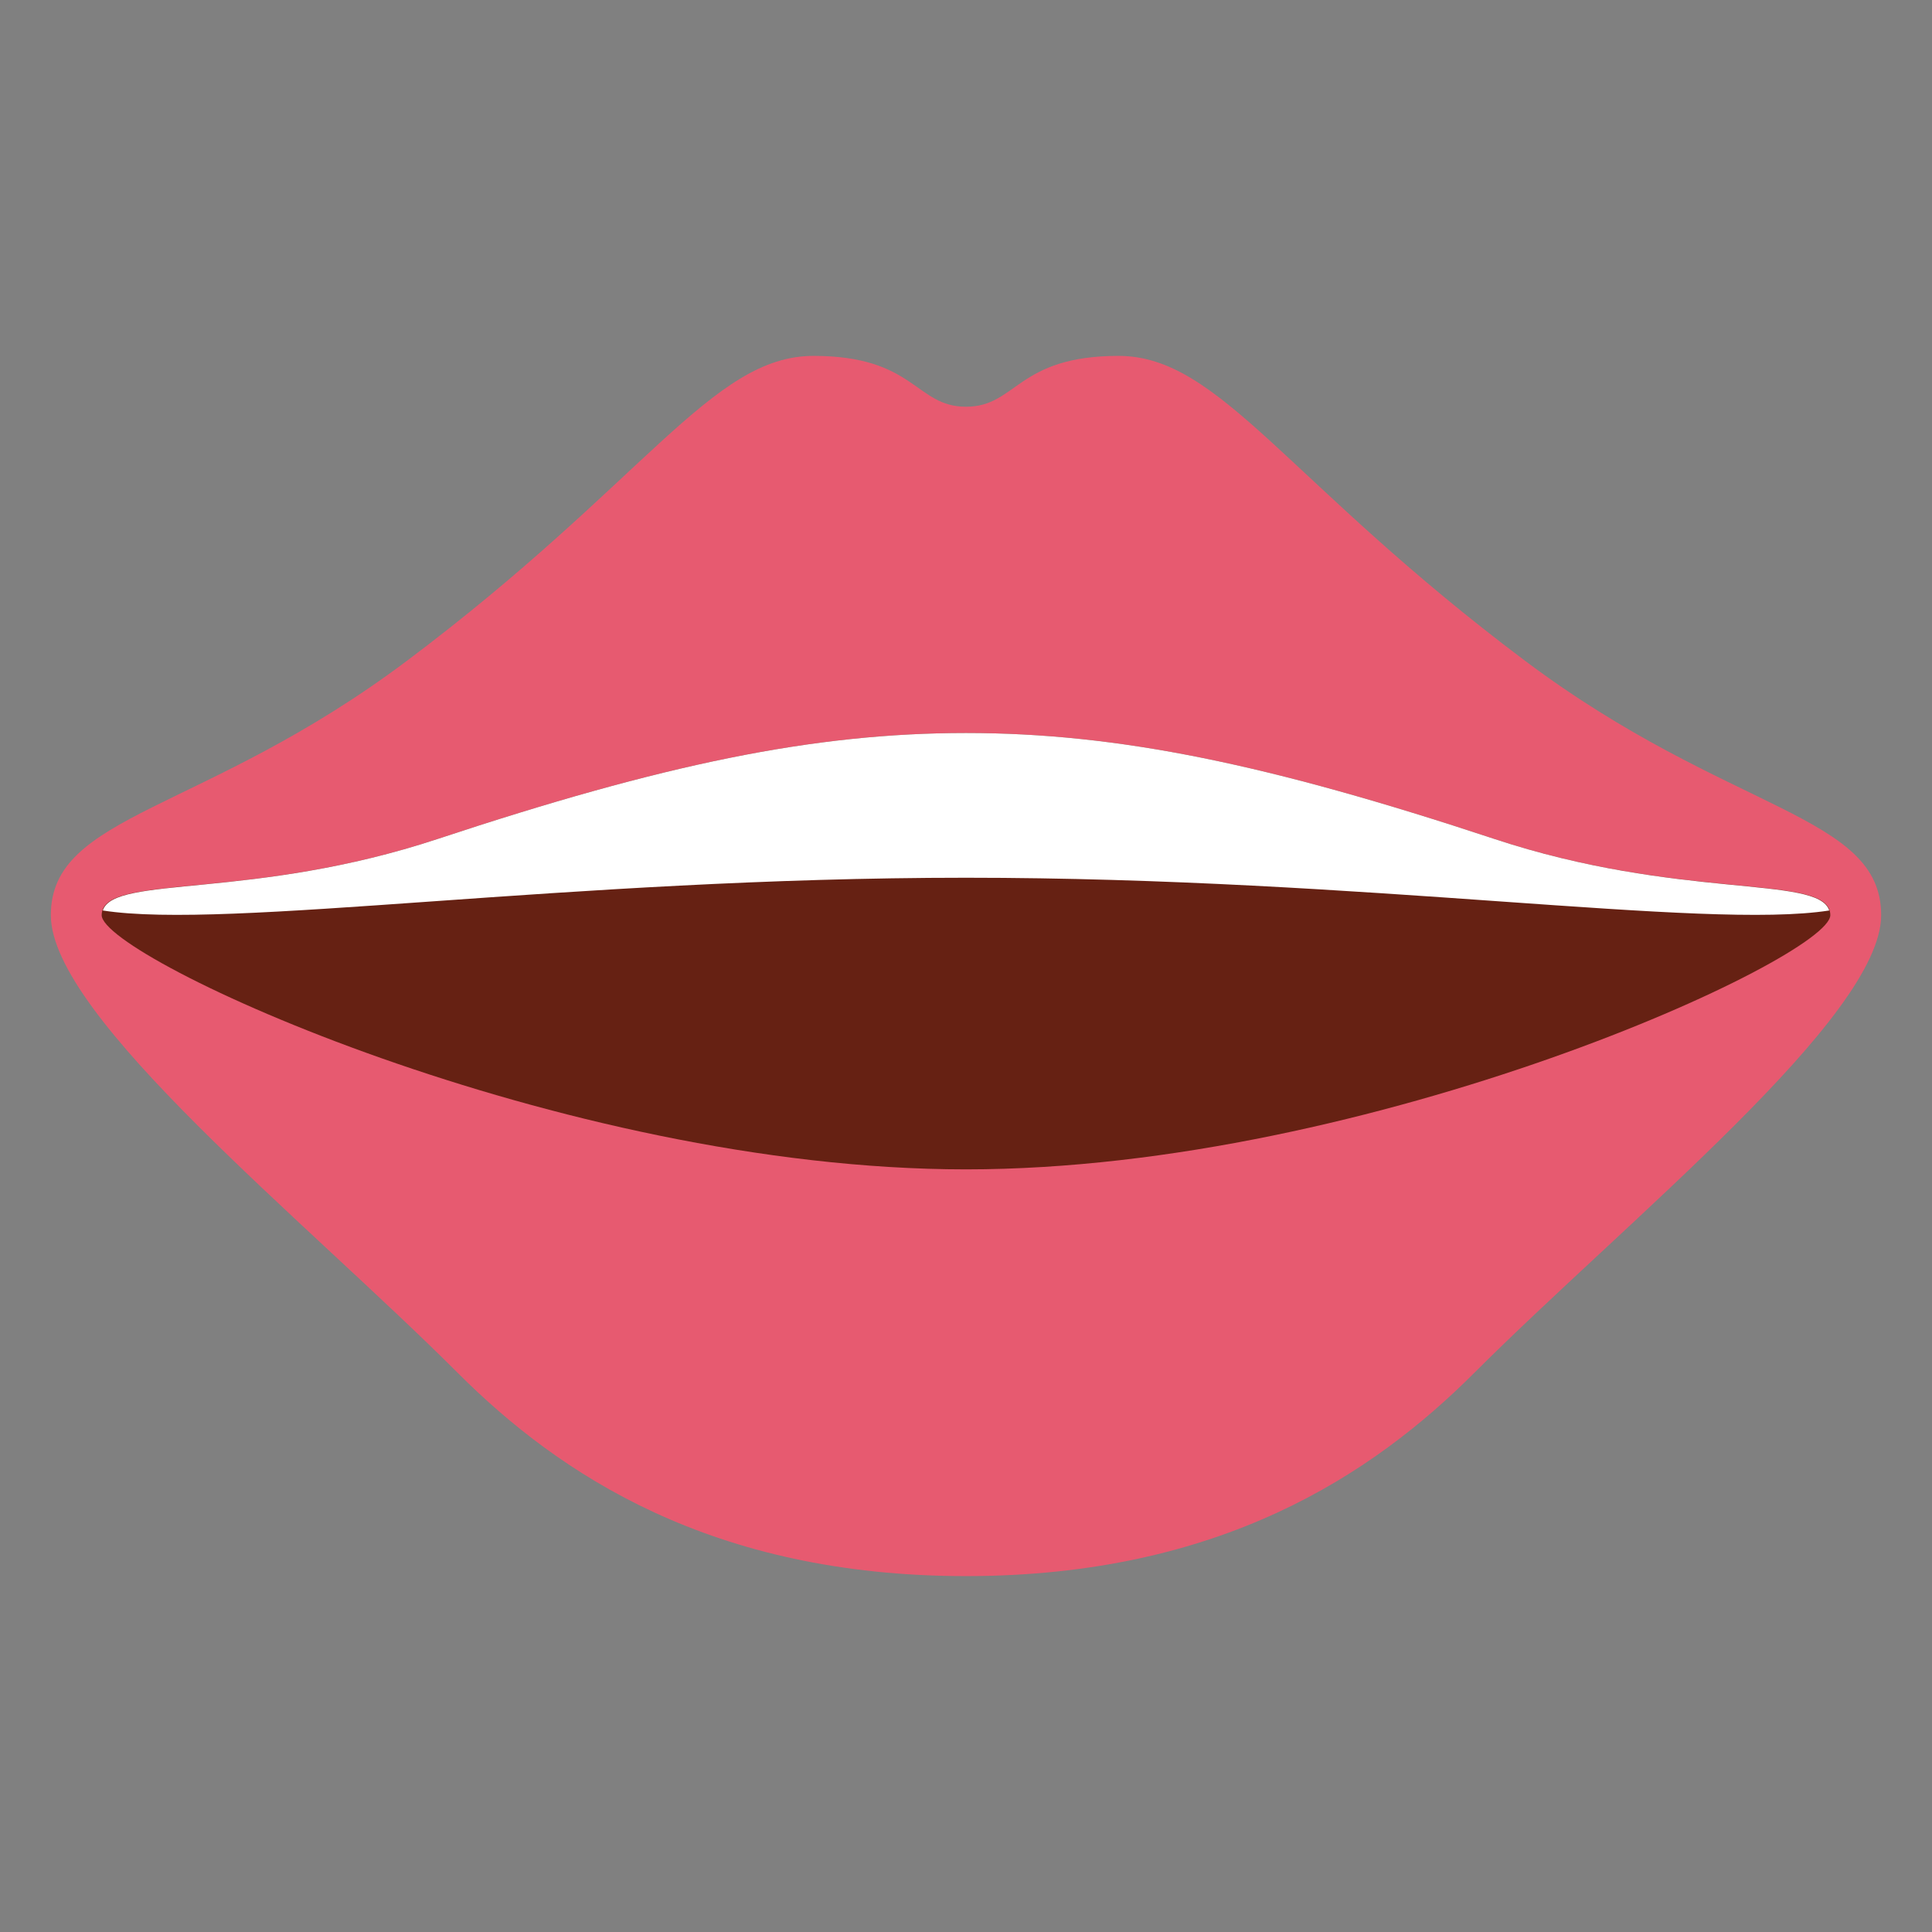 <?xml version="1.0" encoding="UTF-8" standalone="no"?><svg xmlns:dc="http://purl.org/dc/elements/1.1/" xmlns:cc="http://creativecommons.org/ns#" xmlns:rdf="http://www.w3.org/1999/02/22-rdf-syntax-ns#" xmlns:svg="http://www.w3.org/2000/svg" xmlns="http://www.w3.org/2000/svg" viewBox="0 0 47.5 47.5" style="enable-background:new 0 0 47.5 47.5;" xml:space="preserve" version="1.1" id="svg2"><rect x="0" y="0" width="47.5" height="47.5" fill="#808080" stroke="none"/><defs id="defs6"><clipPath id="clipPath16" clipPathUnits="userSpaceOnUse"><path id="path18" d="M 0,38 38,38 38,0 0,0 0,38 Z"/></clipPath></defs><g transform="matrix(1.25,0,0,-1.25,0,47.5)" id="g10"><g id="g12"><g clip-path="url(#clipPath16)" id="g14"><g transform="translate(30,25)" id="g20"><path id="path22" style="fill:#e75a70;fill-opacity:1;fill-rule:nonzero;stroke:none" d="m 0,0 c -4.687,3.515 -6,6 -8,6 -2,0 -2,-1 -3,-1 -1,0 -1,1 -3,1 -2,0 -3.313,-2.485 -8,-6 -4,-3 -7,-3 -7,-5 0,-2 5,-6 8,-9 2,-2 5,-4 10,-4 5,0 8,2 10,4 3,3 8,7 8,9 0,2 -3,2 -7,5"/></g><g transform="translate(29.389,21.5)" id="g24"><path id="path26" style="fill:#662113;fill-opacity:1;fill-rule:nonzero;stroke:none" d="m 0,0 c -4.426,1.465 -7.389,2.083 -10.389,2.083 -3,0 -5.962,-0.618 -10.388,-2.083 -3.778,-1.25 -6.612,-0.667 -6.612,-1.5 0,-0.834 9,-5 17,-5 8,0 17,4.166 17,5 0,0.833 -2.834,0.25 -6.611,1.5"/></g><g transform="translate(29.389,21.5)" id="g28"><path id="path30" style="fill:#ffffff;fill-opacity:1;fill-rule:nonzero;stroke:none" d="m 0,0 c -4.426,1.465 -7.389,2.083 -10.389,2.083 -3,0 -5.962,-0.618 -10.388,-2.083 -3.624,-1.199 -6.371,-0.715 -6.59,-1.408 2.454,-0.385 9.119,0.644 16.978,0.644 7.86,0 14.525,-1.029 16.979,-0.644 C 6.371,-0.715 3.623,-1.199 0,0"/></g></g></g></g></svg>
